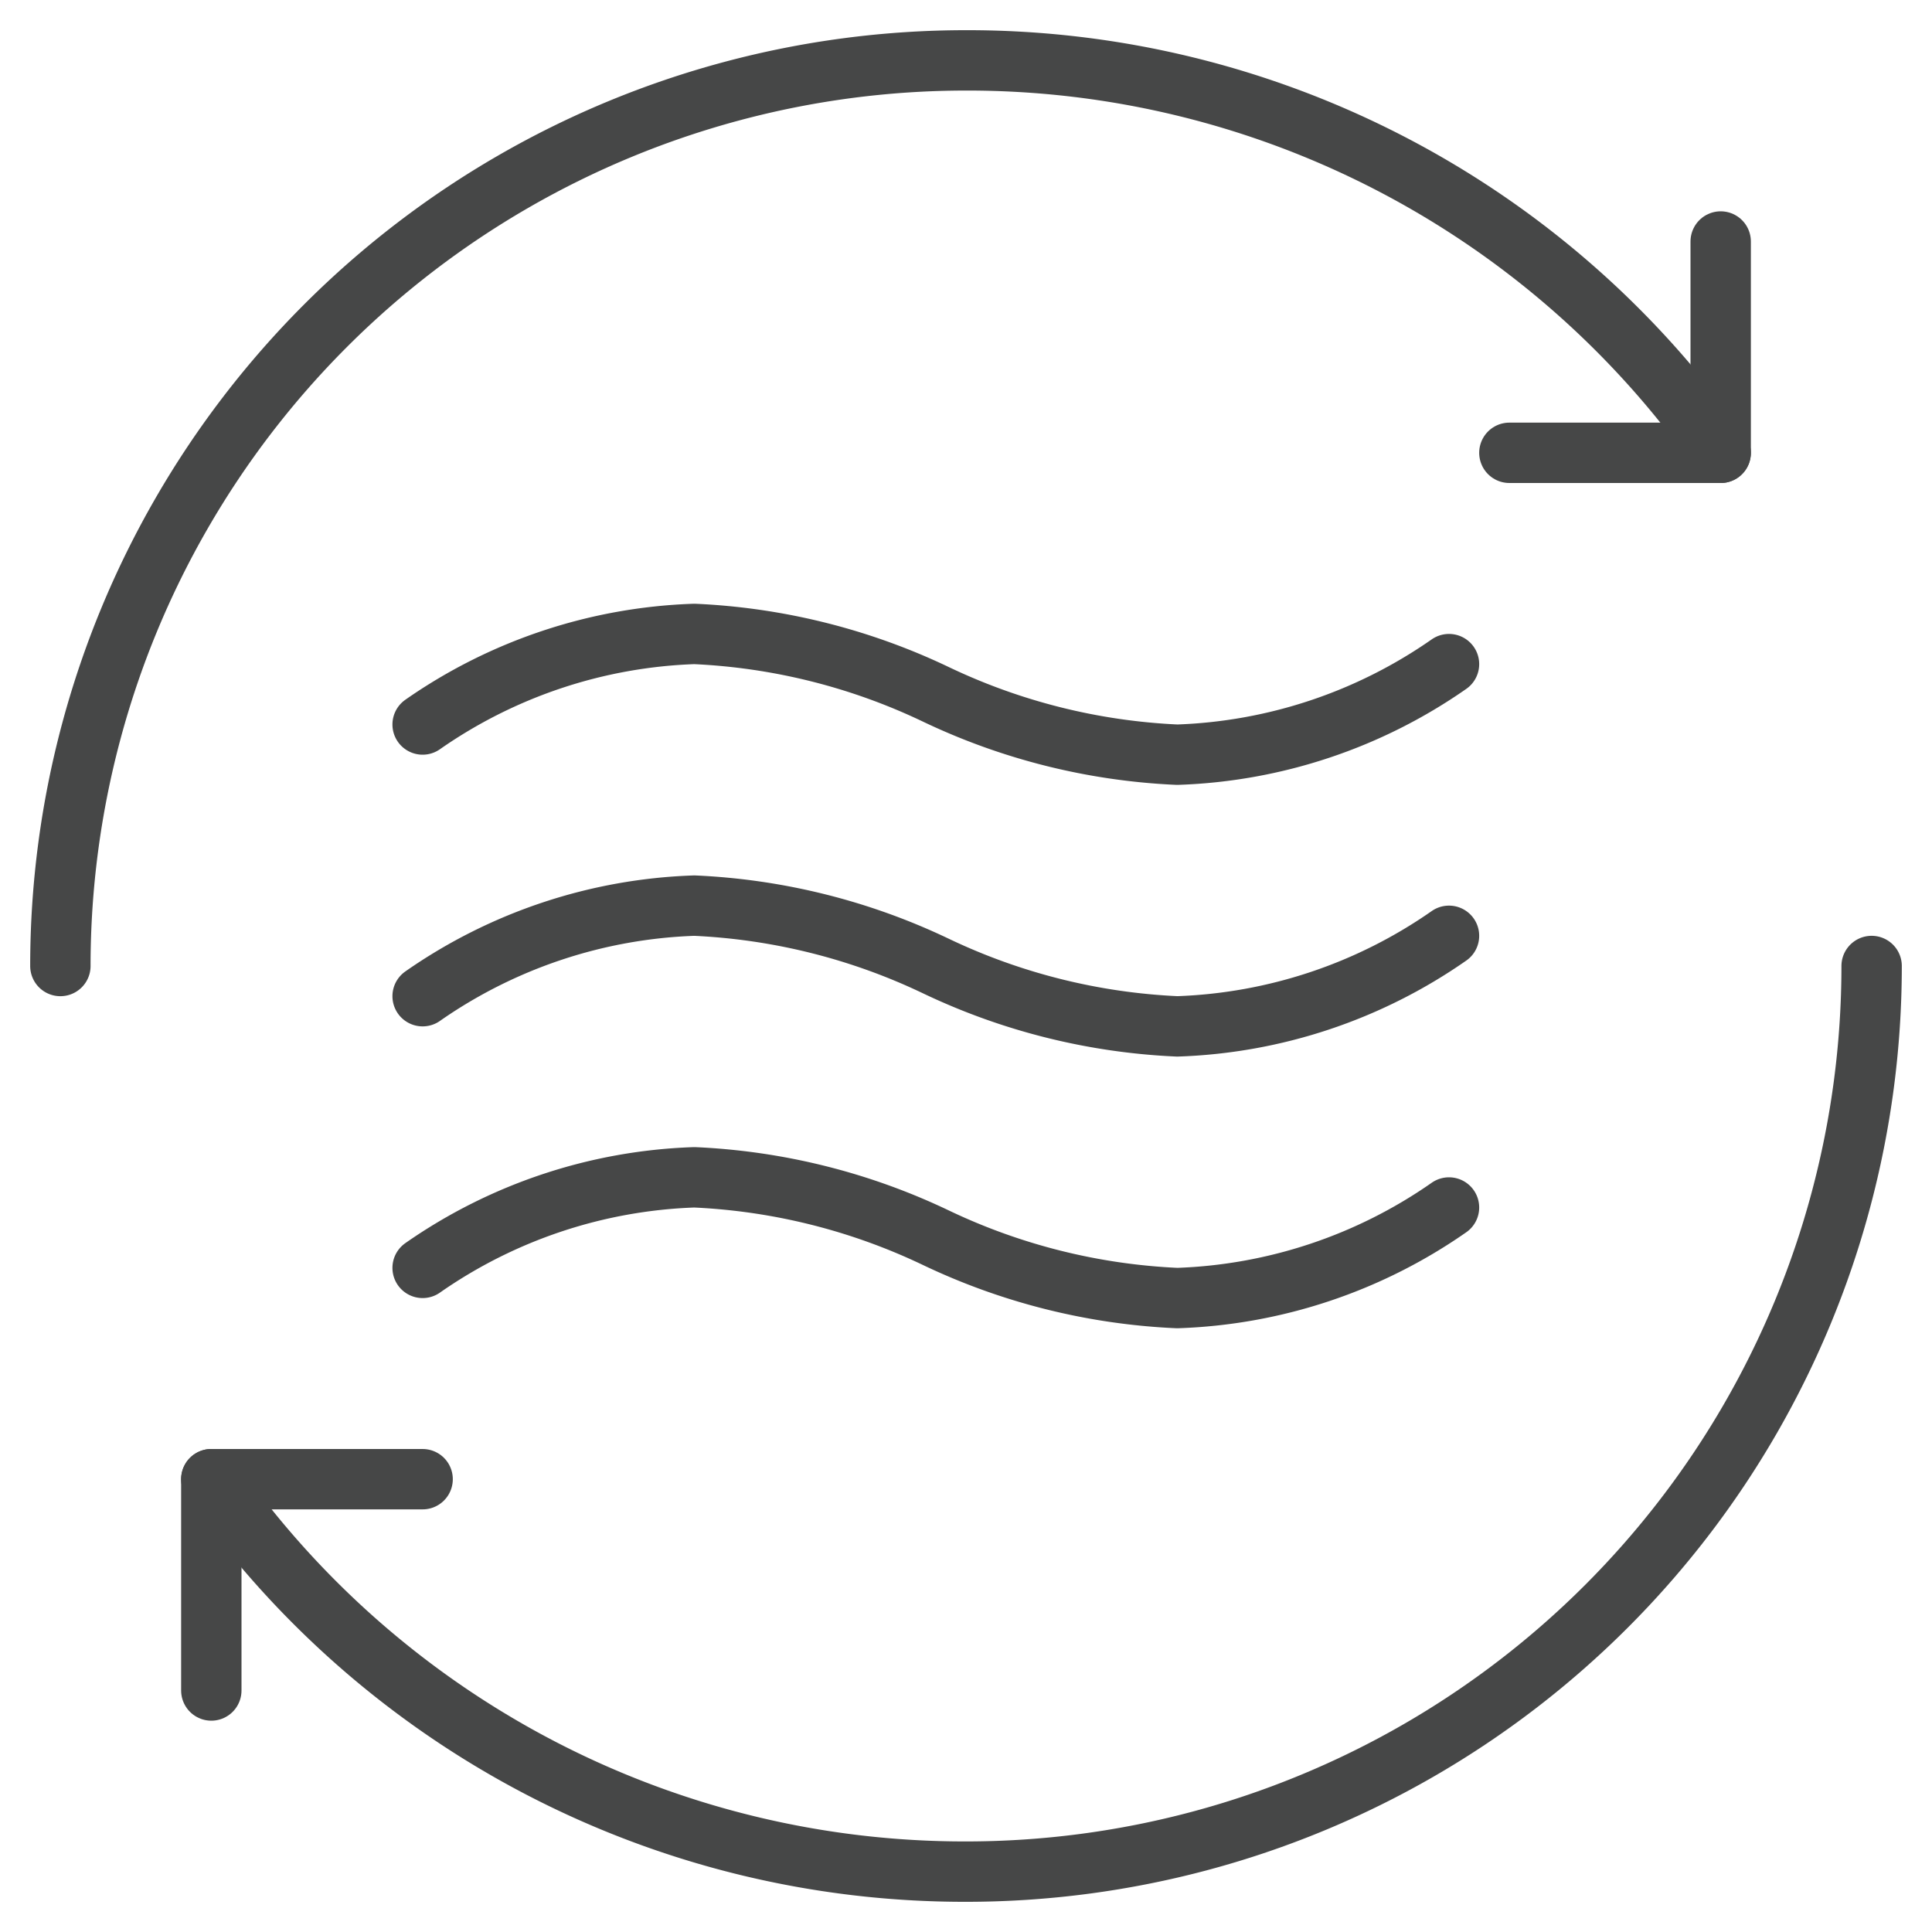 <svg xmlns="http://www.w3.org/2000/svg" viewBox="0 0 64 64" id="Image"><g stroke-width="2" stroke-linejoin="round" stroke-linecap="round" stroke="#464747" fill="none"><path d="m2 32a30 30 0 0 1 30-30 30.439 30.439 0 0 1 25 13"></path><path d="m57 8v7h-7"></path><path d="m62 32a30 30 0 0 1 -30 30 30.439 30.439 0 0 1 -25-13"></path><path d="m7 56v-7h7"></path><path d="m48 22a16.7 16.7 0 0 1 -9 3 20.687 20.687 0 0 1 -8-2 20.687 20.687 0 0 0 -8-2 16.7 16.7 0 0 0 -9 3"></path><path d="m48 31a16.7 16.7 0 0 1 -9 3 20.687 20.687 0 0 1 -8-2 20.687 20.687 0 0 0 -8-2 16.7 16.7 0 0 0 -9 3"></path><path d="m48 40a16.7 16.7 0 0 1 -9 3 20.687 20.687 0 0 1 -8-2 20.687 20.687 0 0 0 -8-2 16.7 16.7 0 0 0 -9 3"></path></g></svg>